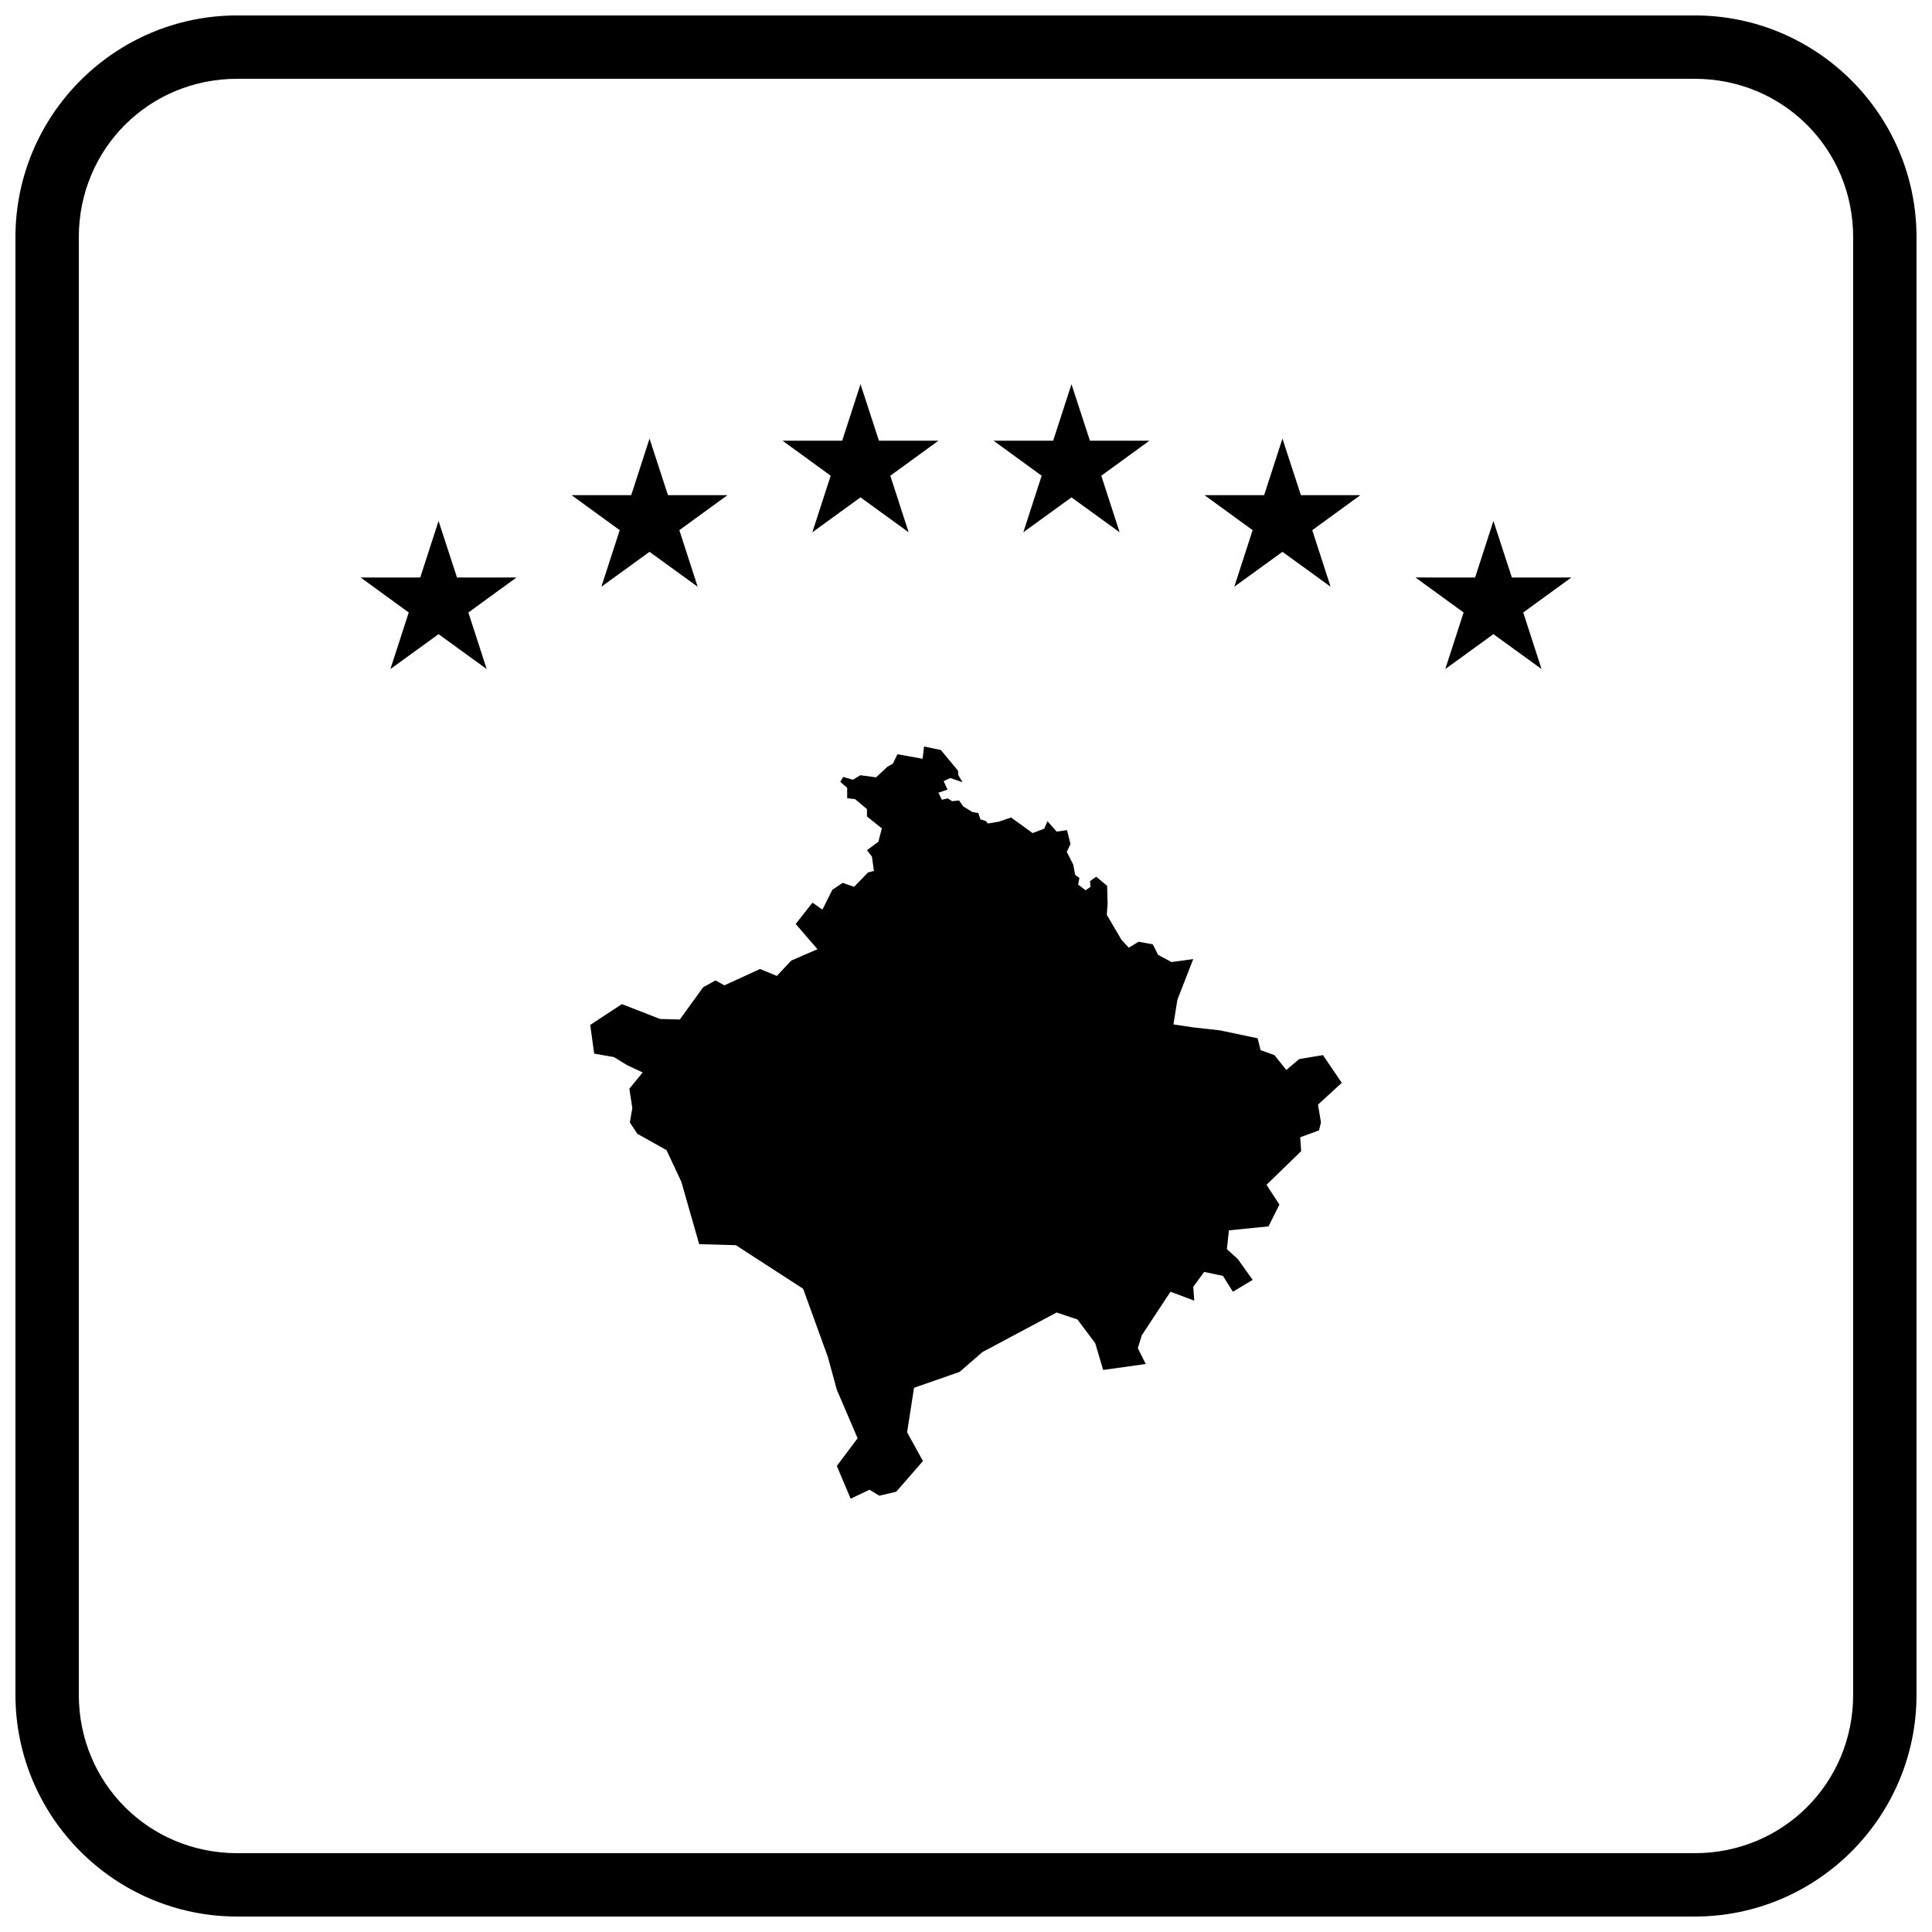 <?xml version="1.0" encoding="UTF-8"?>
<!-- Uploaded to: SVG Repo, www.svgrepo.com, Generator: SVG Repo Mixer Tools -->
<svg width="800px" height="800px" version="1.1" viewBox="144 144 512 512" xmlns="http://www.w3.org/2000/svg">
 <defs>
  <clipPath id="a">
   <path d="m148.09 148.09h503.81v503.81h-503.81z"/>
  </clipPath>
 </defs>
 <path d="m314.32 428.21-4.199-1.969-3.41-2.098-5.246-0.922-1.051-7.609 8.398-5.512 10.102 3.938 5.246 0.137 6.168-8.527 3.281-1.836 2.363 1.312 9.445-4.328 4.461 1.836 3.805-4.066 6.953-3.019-5.773-6.691 4.461-5.641 2.625 1.836 2.625-5.246 2.754-1.836 3.019 1.051 3.672-3.805 1.574-0.398-0.523-3.805-1.312-1.707 3.019-2.231 0.918-3.543-3.938-3.148v-1.969l-3.148-2.625-2.098-0.262v-2.754l-1.836-1.574 0.789-1.312 2.578 0.766 1.949-1.207 4.176 0.555 2.969-2.781 1.484-0.84 1.207-2.504 6.68 1.207 0.371-3.246 4.453 0.922 4.547 5.473 0.094 1.207 1.113 1.855-3.246-1.113-1.762 0.84 1.02 2.227-2.41 0.84 0.93 1.855 1.578-0.367 1.113 0.746 1.855-0.188 1.113 1.578 2.41 1.484 1.578 0.273 0.555 1.668 1.484 0.461 0.465 0.652 2.902-0.492 3.281-1.113 5.707 4.133 3.082-1.18 0.852-1.969 2.426 2.754 2.754-0.387 0.918 3.672-0.984 2.098 1.707 3.348 0.523 2.754 1.113 0.789-0.328 1.77 1.969 1.508 1.312-0.914-0.133-1.508 1.641-1.18 2.887 2.426 0.133 4.723-0.223 2.945 3.894 6.633 1.949 2.086 2.598-1.578 3.758 0.691 1.391 2.781 3.555 1.914 5.773-0.789-4.199 10.758-1.051 6.559 5.246 0.789 7.086 0.789 9.973 2.098 0.789 3.148 3.672 1.312 3.148 3.938 3.41-2.887 6.297-1.051 4.984 7.348-6.297 5.773 0.789 4.723-0.523 2.098-4.984 1.836 0.262 3.672-9.184 8.922 3.41 5.246-2.887 5.773-10.496 1.051-0.523 4.984 2.887 2.625 3.938 5.512-5.246 3.148-2.625-4.199-4.984-1.051-2.887 3.938 0.262 3.672-6.297-2.363-7.609 11.547-1.051 3.41 2.098 4.199-11.285 1.574-2.098-7.086-4.723-6.297-5.512-1.836-19.68 10.496-6.035 5.246-12.07 4.199-1.836 11.809 4.199 7.609-7.086 8.133-4.461 1.051-2.625-1.574-4.984 2.363-3.672-8.66 5.512-7.348-5.512-12.859-2.363-8.66-6.559-18.105-17.844-11.547-9.707-0.262-4.723-16.531-3.938-8.398-7.742-4.328-1.969-3.019 0.656-3.805-0.789-5.117z" fill-rule="evenodd"/>
 <path d="m372.04 245.8 4.887 14.988h15.773l-12.758 9.281 4.856 14.988-12.758-9.25-12.758 9.25 4.856-14.988-12.758-9.281h15.809l4.856-14.988"/>
 <path d="m427.95 245.8 4.887 14.988h15.773l-12.758 9.281 4.856 14.988-12.758-9.25-12.758 9.25 4.856-14.988-12.758-9.281h15.809l4.856-14.988"/>
 <path d="m316.13 260.23 4.887 14.988h15.773l-12.758 9.281 4.856 14.988-12.758-9.25-12.758 9.25 4.856-14.988-12.758-9.281h15.809l4.856-14.988"/>
 <path d="m260.22 282.05 4.887 14.988h15.773l-12.758 9.281 4.856 14.988-12.758-9.25-12.758 9.25 4.856-14.988-12.758-9.281h15.809l4.856-14.988"/>
 <path d="m483.86 260.23 4.887 14.988h15.773l-12.758 9.281 4.856 14.988-12.758-9.25-12.758 9.25 4.856-14.988-12.758-9.281h15.809l4.856-14.988"/>
 <path d="m539.77 282.05 4.887 14.988h15.773l-12.758 9.281 4.856 14.988-12.758-9.25-12.758 9.25 4.856-14.988-12.758-9.281h15.809l4.856-14.988"/>
 <g clip-path="url(#a)">
  <path d="m206.87 148.09c-32.418 0-58.777 26.359-58.777 58.777v386.26c0 32.418 26.359 58.777 58.777 58.777h386.25c32.418 0 58.777-26.359 58.777-58.777v-386.26c0-32.418-26.359-58.777-58.777-58.777zm0 16.793h386.25c23.402 0 41.984 18.582 41.984 41.984v386.26c0 23.402-18.578 41.984-41.984 41.984h-386.25c-23.402 0-41.984-18.578-41.984-41.984v-386.26c0-23.402 18.578-41.984 41.984-41.984z"/>
 </g>
</svg>